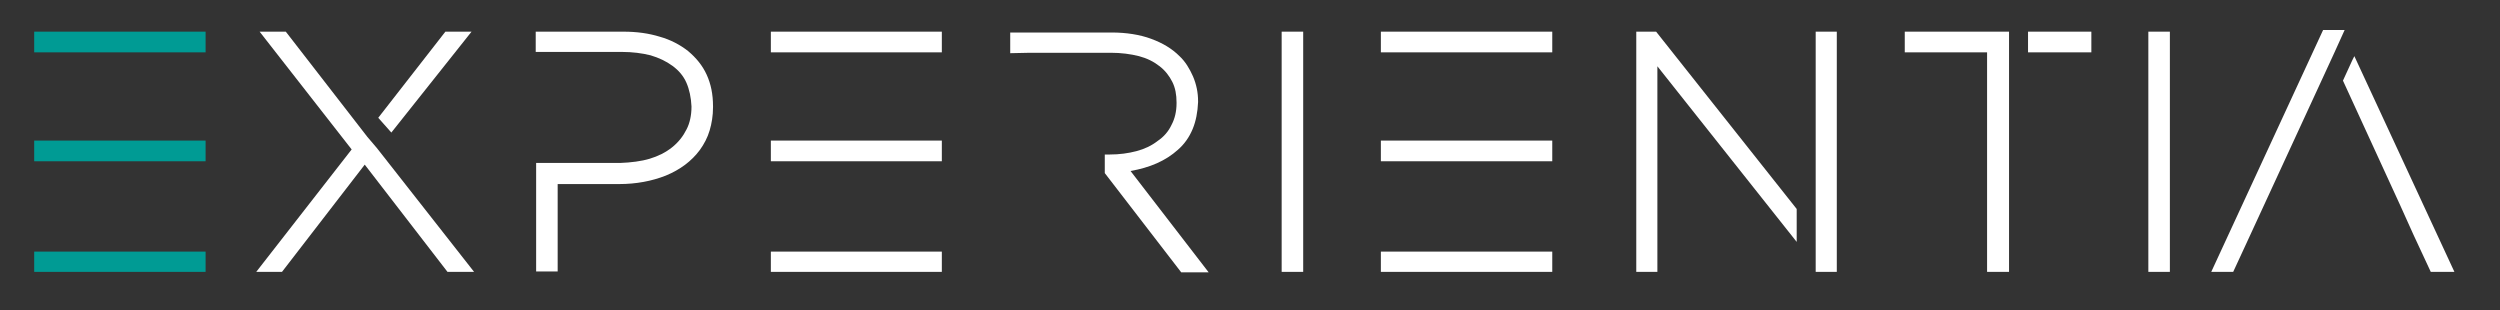 <?xml version="1.0" encoding="utf-8"?>
<!-- Generator: Adobe Illustrator 27.0.0, SVG Export Plug-In . SVG Version: 6.00 Build 0)  -->
<svg version="1.1" xmlns="http://www.w3.org/2000/svg" xmlns:xlink="http://www.w3.org/1999/xlink" x="0px" y="0px"
	 viewBox="0 0 592.2 73.5" style="enable-background:new 0 0 592.2 73.5;" xml:space="preserve">
<rect x="0" y="0" width="592.2" height="73.5" fill="#333333" stroke="none"/>
<style type="text/css">
	.st0{fill:#FFFFFF;}
	.st1{fill:#009B94;}
</style>
<g id="Capa_2">
</g>
<g id="Capa_3">
	<g>
		<g>
			<g>
				<polygon class="st0" points="555.4,7.1 550.3,7.1 523.8,64.4 524.6,64.4 529,64.4 532.1,57.7 532.1,57.7 549.5,20 553,12.4 
					553,12.4 553,12.4 				"/>
				<polygon class="st0" points="557.7,13.3 557.2,14.3 555,19.1 568.5,48.5 571.7,55.6 571.7,55.6 575.8,64.4 581.4,64.4 				"/>
			</g>
			<g>
				<polygon class="st0" points="182.6,33.8 182.6,38.2 223.1,38.2 223.1,33.3 182.6,33.3 				"/>
				<polygon class="st0" points="182.6,60.1 182.6,64.4 223.1,64.4 223.1,59.6 182.6,59.6 				"/>
				<polygon class="st0" points="182.6,8 182.6,12.4 223.1,12.4 223.1,7.5 182.6,7.5 				"/>
			</g>
			<g>
				<polygon class="st0" points="327.1,8 327.1,12.4 367.7,12.4 367.7,7.5 327.1,7.5 				"/>
				<polygon class="st0" points="327.1,33.8 327.1,38.2 367.7,38.2 367.7,33.3 327.1,33.3 				"/>
				<polygon class="st0" points="327.1,60.1 327.1,64.4 367.7,64.4 367.7,59.6 327.1,59.6 				"/>
			</g>
			<polygon class="st0" points="303.6,64.4 304.1,64.4 308.7,64.4 308.7,7.5 303.6,7.5 			"/>
			<polygon class="st0" points="508.9,64.4 509.4,64.4 514,64.4 514,7.5 508.9,7.5 			"/>
			<path class="st0" d="M167.4,17.7c-1-2.2-2.5-4-4.4-5.6c-1.9-1.5-4.2-2.7-6.7-3.4c-2.6-0.8-5.4-1.2-8.6-1.2h-20.8v4.8h4.6h6.1h9.7
				c2.5,0,4.8,0.3,6.8,0.8c2,0.6,3.7,1.4,5.2,2.5c1.5,1.1,2.6,2.4,3.3,4c0.7,1.6,1.1,3.5,1.2,5.6v0.1c0,2-0.4,3.9-1.2,5.4
				c-0.8,1.6-1.9,3-3.4,4.2c-1.5,1.2-3.3,2.1-5.3,2.7c-2,0.6-4.4,0.9-7,1h-9.2h-6.1h-4.6v25.7h5.1V43.6l14.6,0c4,0,7.7-0.7,11-2
				c3.4-1.4,6.1-3.4,8.1-6.1c1-1.4,1.8-2.9,2.3-4.6c0.5-1.7,0.8-3.5,0.8-5.5v-0.2v0l0,0C168.9,22.3,168.4,19.9,167.4,17.7z"/>
			<path class="st0" d="M279,35.5c1.6-1.4,2.7-3,3.5-4.9c0.8-1.9,1.2-4.1,1.3-6.4l0,0v-0.2v0c0-2.1-0.4-4-1.2-5.9
				c-0.8-1.8-1.8-3.5-3.2-4.8l0,0c-1.8-1.8-4-3.1-6.7-4.1c-2.7-1-5.9-1.5-9.4-1.5h-24v4.9l4.7-0.1h19.1c2.5,0,4.7,0.3,6.7,0.8
				c1.9,0.5,3.5,1.3,4.9,2.4c1.3,1,2.3,2.3,3,3.7c0.7,1.4,1,3,1,4.9v0.1c0,2-0.4,3.7-1.2,5.2c-0.7,1.5-1.8,2.8-3.3,3.8
				c-1.4,1.1-3.1,1.9-5,2.4c-1.9,0.5-4,0.8-6.4,0.8h-1.1l0,0.5l0,3.9l18.1,23.5h6.5l-18.5-24C272.4,39.7,276.1,38.1,279,35.5z"/>
			<g>
				<polygon class="st0" points="480.4,8 480.4,12.4 495.4,12.4 495.4,7.5 480.4,7.5 				"/>
				<polygon class="st0" points="451.2,12.4 470.7,12.4 470.7,64.4 471.2,64.4 475.9,64.4 475.9,18.8 475.9,11.9 475.9,7.5 
					451.2,7.5 				"/>
			</g>
			<g>
				<polygon class="st0" points="87,32.4 67.7,7.5 61.5,7.5 83.3,35.4 60.7,64.4 61.7,64.4 66.8,64.4 86.4,39 106,64.4 112.3,64.4 
					89.3,35.1 				"/>
				<polygon class="st0" points="93.1,30.9 111.7,7.5 105.5,7.5 89.6,27.9 92.7,31.4 				"/>
			</g>
			<g>
				<polygon class="st0" points="430.1,20.2 430.1,56.7 430.1,62.8 430.1,64.4 435.1,64.4 435.1,7.5 430.1,7.5 				"/>
				<polygon class="st0" points="387.6,7.5 387.6,64.4 388.1,64.4 392.6,64.4 392.6,15.7 425.6,57.3 425.6,49.5 392.3,7.5 				"/>
			</g>
		</g>
		<g>
			<polygon class="st1" points="8.1,60.1 8.1,64.4 48.7,64.4 48.7,59.6 8.1,59.6 			"/>
			<polygon class="st1" points="8.1,7.5 8.1,8 8.1,12.4 48.7,12.4 48.7,7.5 			"/>
			<polygon class="st1" points="8.1,33.8 8.1,38.2 48.7,38.2 48.7,33.3 8.1,33.3 			"/>
		</g>
	</g>
</g>
</svg>
